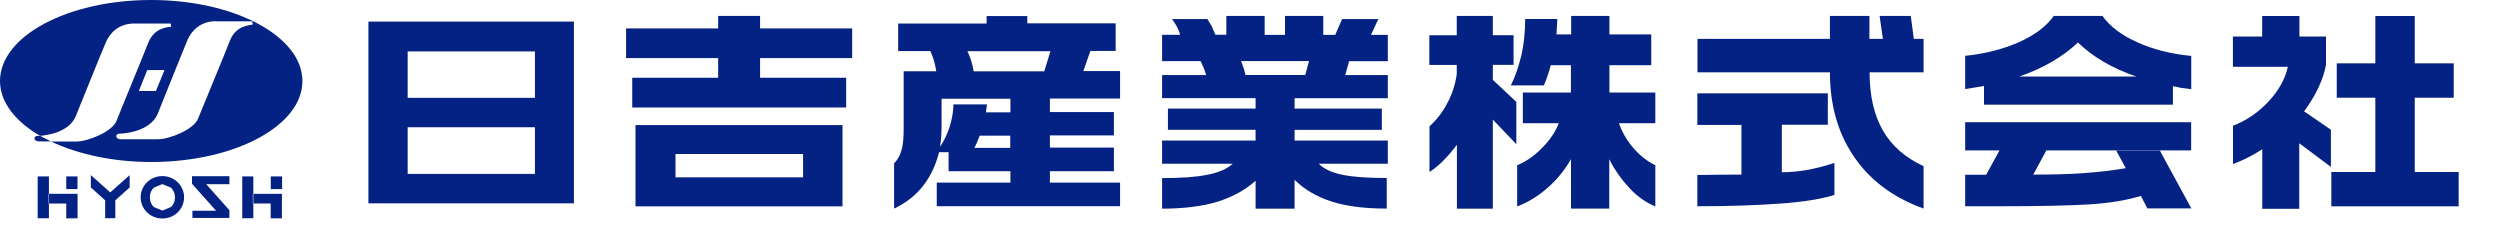 <svg xmlns="http://www.w3.org/2000/svg" viewBox="0 0 300 27"><path d="m68.87,2.59v21.81h-24.66V2.59h24.66Zm-19.95,3.58v5.57h15.27v-5.57h-15.27Zm0,9.1v5.6h15.27v-5.6h-15.27Z" style="fill:#042184;"/><path d="m91.21,1.91v1.5h11.05v3.56h-11.05v2.36h10.33v3.57h-25.67v-3.57h10.31v-2.36h-11.05v-3.56h11.05v-1.5h5.03Zm9.89,13.1v9.75h-24.84v-9.75h24.84Zm-20.04,3.47v2.8h15.31v-2.8h-15.31Z" style="fill:#042184;"/><path d="m123.28,1.91v.89h10.6v3.31h-3.03l-.85,2.42h4.41v3.29h-8.42v1.63h7.68v2.8h-7.68v1.46h7.68v2.83h-7.68v1.37h8.42v2.83h-22v-2.83h8.84v-1.37h-7.42v-2.28h-1.14c-.37,1.47-.98,2.79-1.81,3.9-.91,1.22-2.12,2.17-3.59,2.87v-5.44c.46-.44.77-1.04.96-1.83.13-.56.19-1.35.19-2.35v-6.86h3.91c-.13-.86-.35-1.67-.71-2.42h-3.86v-3.31h10.61v-.89h4.87m-10.28,13.49c0,.74-.06,1.46-.18,2.2.5-.74.9-1.57,1.19-2.5.27-.93.42-1.81.42-2.59h4.03l-.13.95h2.94v-1.63h-8.26v3.58Zm3.88-6.86h8.45l.75-2.42h-9.97c.37.78.62,1.59.75,2.42h.02Zm.06,9.18h4.31v-1.46h-3.67c-.21.59-.42,1.08-.64,1.46Z" style="fill:#042184;"/><path d="m144.89,2.28l.53.89.42,1h1.32V1.91h4.6v2.27h2.44V1.91h4.59v2.27h1.44l.82-1.89h4.35l-.88,1.89h2.02v3.16h-4.65l-.46,1.67h5.11v2.77h-11.19v1.25h10.47v2.55h-10.47v1.28h11.19v2.79h-8.29c.62.62,1.59,1.08,2.87,1.33,1.28.26,3.03.38,5.29.38v3.67c-2.69,0-4.92-.29-6.67-.86-1.76-.58-3.21-1.43-4.39-2.59v3.46h-4.68v-3.35c-1.22,1.1-2.72,1.92-4.52,2.5-1.83.56-4.06.85-6.7.85v-3.67c2.25,0,4.07-.12,5.44-.4,1.36-.26,2.37-.71,3.03-1.32h-8.47v-2.79h11.22v-1.28h-10.52v-2.55h10.52v-1.25h-11.22v-2.77h5.29c-.16-.48-.26-.76-.27-.81l-.4-.86h-4.62v-3.16h2.17c-.19-.67-.51-1.28-.98-1.89h4.3m4.52,6.71h7.17l.45-1.67h-8.15c.22.54.4,1.08.53,1.67Z" style="fill:#042184;"/><path d="m179.14,1.91v2.31h2.49v3.56h-2.49v1.8l2.82,2.65v5.07l-2.82-2.95v10.69h-4.31v-7.67c-.51.69-1.03,1.29-1.56,1.83-.51.54-1.09,1.02-1.73,1.44v-5.49c.82-.73,1.51-1.61,2.05-2.61.64-1.14,1.04-2.36,1.22-3.64v-1.11h-3.29v-3.56h3.29V1.91h4.31m7.76.37l-.1,1.85h1.76V1.91h4.59v2.22h5.02v3.69h-5.02v3.28h5.51v3.68h-4.36c.31.95.83,1.89,1.57,2.8.83,1,1.76,1.76,2.79,2.25v4.94c-1.07-.44-2.12-1.15-3.08-2.17-.95-1.02-1.78-2.17-2.45-3.49v5.92h-4.59v-5.94c-.77,1.35-1.7,2.48-2.82,3.46-1.11.97-2.31,1.72-3.64,2.22v-4.94c1.09-.45,2.12-1.17,3.05-2.14.93-.96,1.59-1.94,1.94-2.91h-4.31v-3.68h5.77v-3.28h-2.42c-.24.95-.54,1.77-.83,2.43h-3.96c.54-1.06.93-2.27,1.27-3.62.3-1.35.45-2.81.45-4.35h3.86Z" style="fill:#042184;"/><path d="m224.33,1.91v2.75h1.62l-.4-2.75h3.74l.37,2.75h1.17v4.02h-6.48c0,2.84.55,5.19,1.62,7.02,1.07,1.84,2.71,3.25,4.86,4.24v5.09c-3.75-1.36-6.56-3.5-8.48-6.42-1.83-2.75-2.76-6.07-2.76-9.93h-15.89v-4.02h15.89V1.91h4.75Zm-4.99,9.27v3.79h-5.52v5.7c1.06,0,2.12-.11,3.18-.3,1.06-.21,2.1-.48,3.13-.82v3.84c-1.52.48-3.69.84-6.49,1.04s-6.11.32-9.96.32v-3.76c.61,0,1.48,0,2.66-.03,1.19,0,2.08-.01,2.63-.01v-5.96h-5.29v-3.79h15.67Z" style="fill:#042184;"/><path d="m246.49,1.91h5.8c.9,1.26,2.29,2.32,4.2,3.17,1.89.85,4.04,1.4,6.46,1.63v3.99c-.55-.06-.93-.11-1.19-.15l-1.01-.21v2.22h-22.67v-2.24l-2.26.37v-3.99c2.44-.25,4.59-.81,6.48-1.65,1.89-.85,3.27-1.89,4.17-3.16m16.47,12.77v3.39h-17.38l-1.57,2.9c2.31,0,4.36-.05,6.14-.18,1.8-.14,3.45-.33,4.96-.59l-1.14-2.1h5.24l3.77,6.93h-5.28l-.77-1.5c-1.86.56-3.94.88-6.24,1.02-2.31.14-5.87.22-10.68.22h-4.17v-3.78h2.52l1.6-2.92h-4.12v-3.39h27.13-.02Zm-20.57-5.48h13.98c-2.89-.99-5.23-2.36-6.99-4.08-.87.82-1.89,1.58-3.09,2.29-1.19.7-2.52,1.29-3.91,1.78h.02Z" style="fill:#042184;"/><path d="m275.93,1.92v2.46h3.19v3.36c-.14.89-.45,1.8-.9,2.76-.45.96-1.03,1.91-1.73,2.86l3.22,2.21v4.46l-3.8-2.84v7.87h-4.44v-7.15c-1.14.74-2.31,1.33-3.51,1.78v-4.6c1.6-.62,3.03-1.58,4.25-2.9,1.22-1.29,2-2.69,2.33-4.17h-6.59v-3.64h3.51V1.92h4.44m13.87,0v5.68h4.68v4.13h-4.68v8.91h5.27v4.12h-15.28v-4.12h5.28v-8.91h-4.63v-4.13h4.63V1.92h4.73Z" style="fill:#042184;"/><path d="m30.34,23.27h.06v-2.1h-1.33v5.02h1.33v-1.77h-.06v-1.15Z" style="fill:#042184;"/><path d="m33.85,21.17h-1.36v1.52h1.36v-1.52Z" style="fill:#042184;"/><path d="m30.4,23.27v1.15h2.08v1.78h1.35v-2.94h-3.43Z" style="fill:#042184;"/><path d="m5.82,23.27h.05v-2.1h-1.35v5.02h1.35v-1.77h-.05v-1.15Z" style="fill:#042184;"/><path d="m9.3,21.17h-1.35v1.52h1.35v-1.52Z" style="fill:#042184;"/><path d="m5.87,24.42h2.08v1.78h1.36v-2.94h-3.45v1.15Z" style="fill:#042184;"/><path d="m19.48,21.13c-1.51.01-2.6,1.19-2.6,2.55s1.09,2.53,2.6,2.54c1.52,0,2.61-1.19,2.61-2.54s-1.09-2.54-2.61-2.55Zm1.04,3.71l-1.04.43-1.03-.43c-.29-.29-.47-.71-.47-1.15,0-.47.18-.89.47-1.17l1.03-.43,1.04.43c.29.29.48.7.48,1.17,0,.44-.18.88-.48,1.15Z" style="fill:#042184;"/><path d="m10.9,21.02v1.47l1.72,1.55v2.14h1.22v-2.14l1.72-1.55v-1.47l-2.33,2.07-2.32-2.07Z" style="fill:#042184;"/><path d="m23.04,22.05l2.89,3.24h-2.84v.86h4.44v-.92l-2.79-3.13h2.79v-.96h-4.49v.91Z" style="fill:#042184;"/><path d="m9.12,13.87c.45-1.08,3.09-7.69,3.59-8.8.48-1.14,1.56-2.25,3.42-2.25h4.35l.06.38c-.43.08-2.02.11-2.74,1.91-.71,1.83-3.32,8.1-3.82,9.4-.51,1.3-3.45,2.47-4.79,2.47h-3.08c3.21,1.51,7.41,2.46,12.03,2.46,10.04,0,18.15-4.35,18.15-9.71S28.17,0,18.14,0,0,4.35,0,9.72c0,2.54,1.84,4.85,4.81,6.58.95-.08,3.53-.45,4.31-2.43Zm8.55-5.46h2.07l-1.03,2.51h-2.05l1.01-2.51Zm8.23-5.85h4.36l.08.38c-.43.1-2.02.12-2.74,1.91-.69,1.81-3.32,8.09-3.83,9.38-.51,1.32-3.45,2.48-4.81,2.48h-4.47c-.67,0-.71-.67-.14-.67s3.7-.25,4.59-2.42c.43-1.11,3.09-7.7,3.56-8.83.5-1.13,1.57-2.25,3.43-2.25h-.02Z" style="fill:#042184;"/><path d="m6.11,16.97l-1.3-.67h-.26c-.58,0-.55.67.14.67h1.41Z" style="fill:#042184;"/></svg>